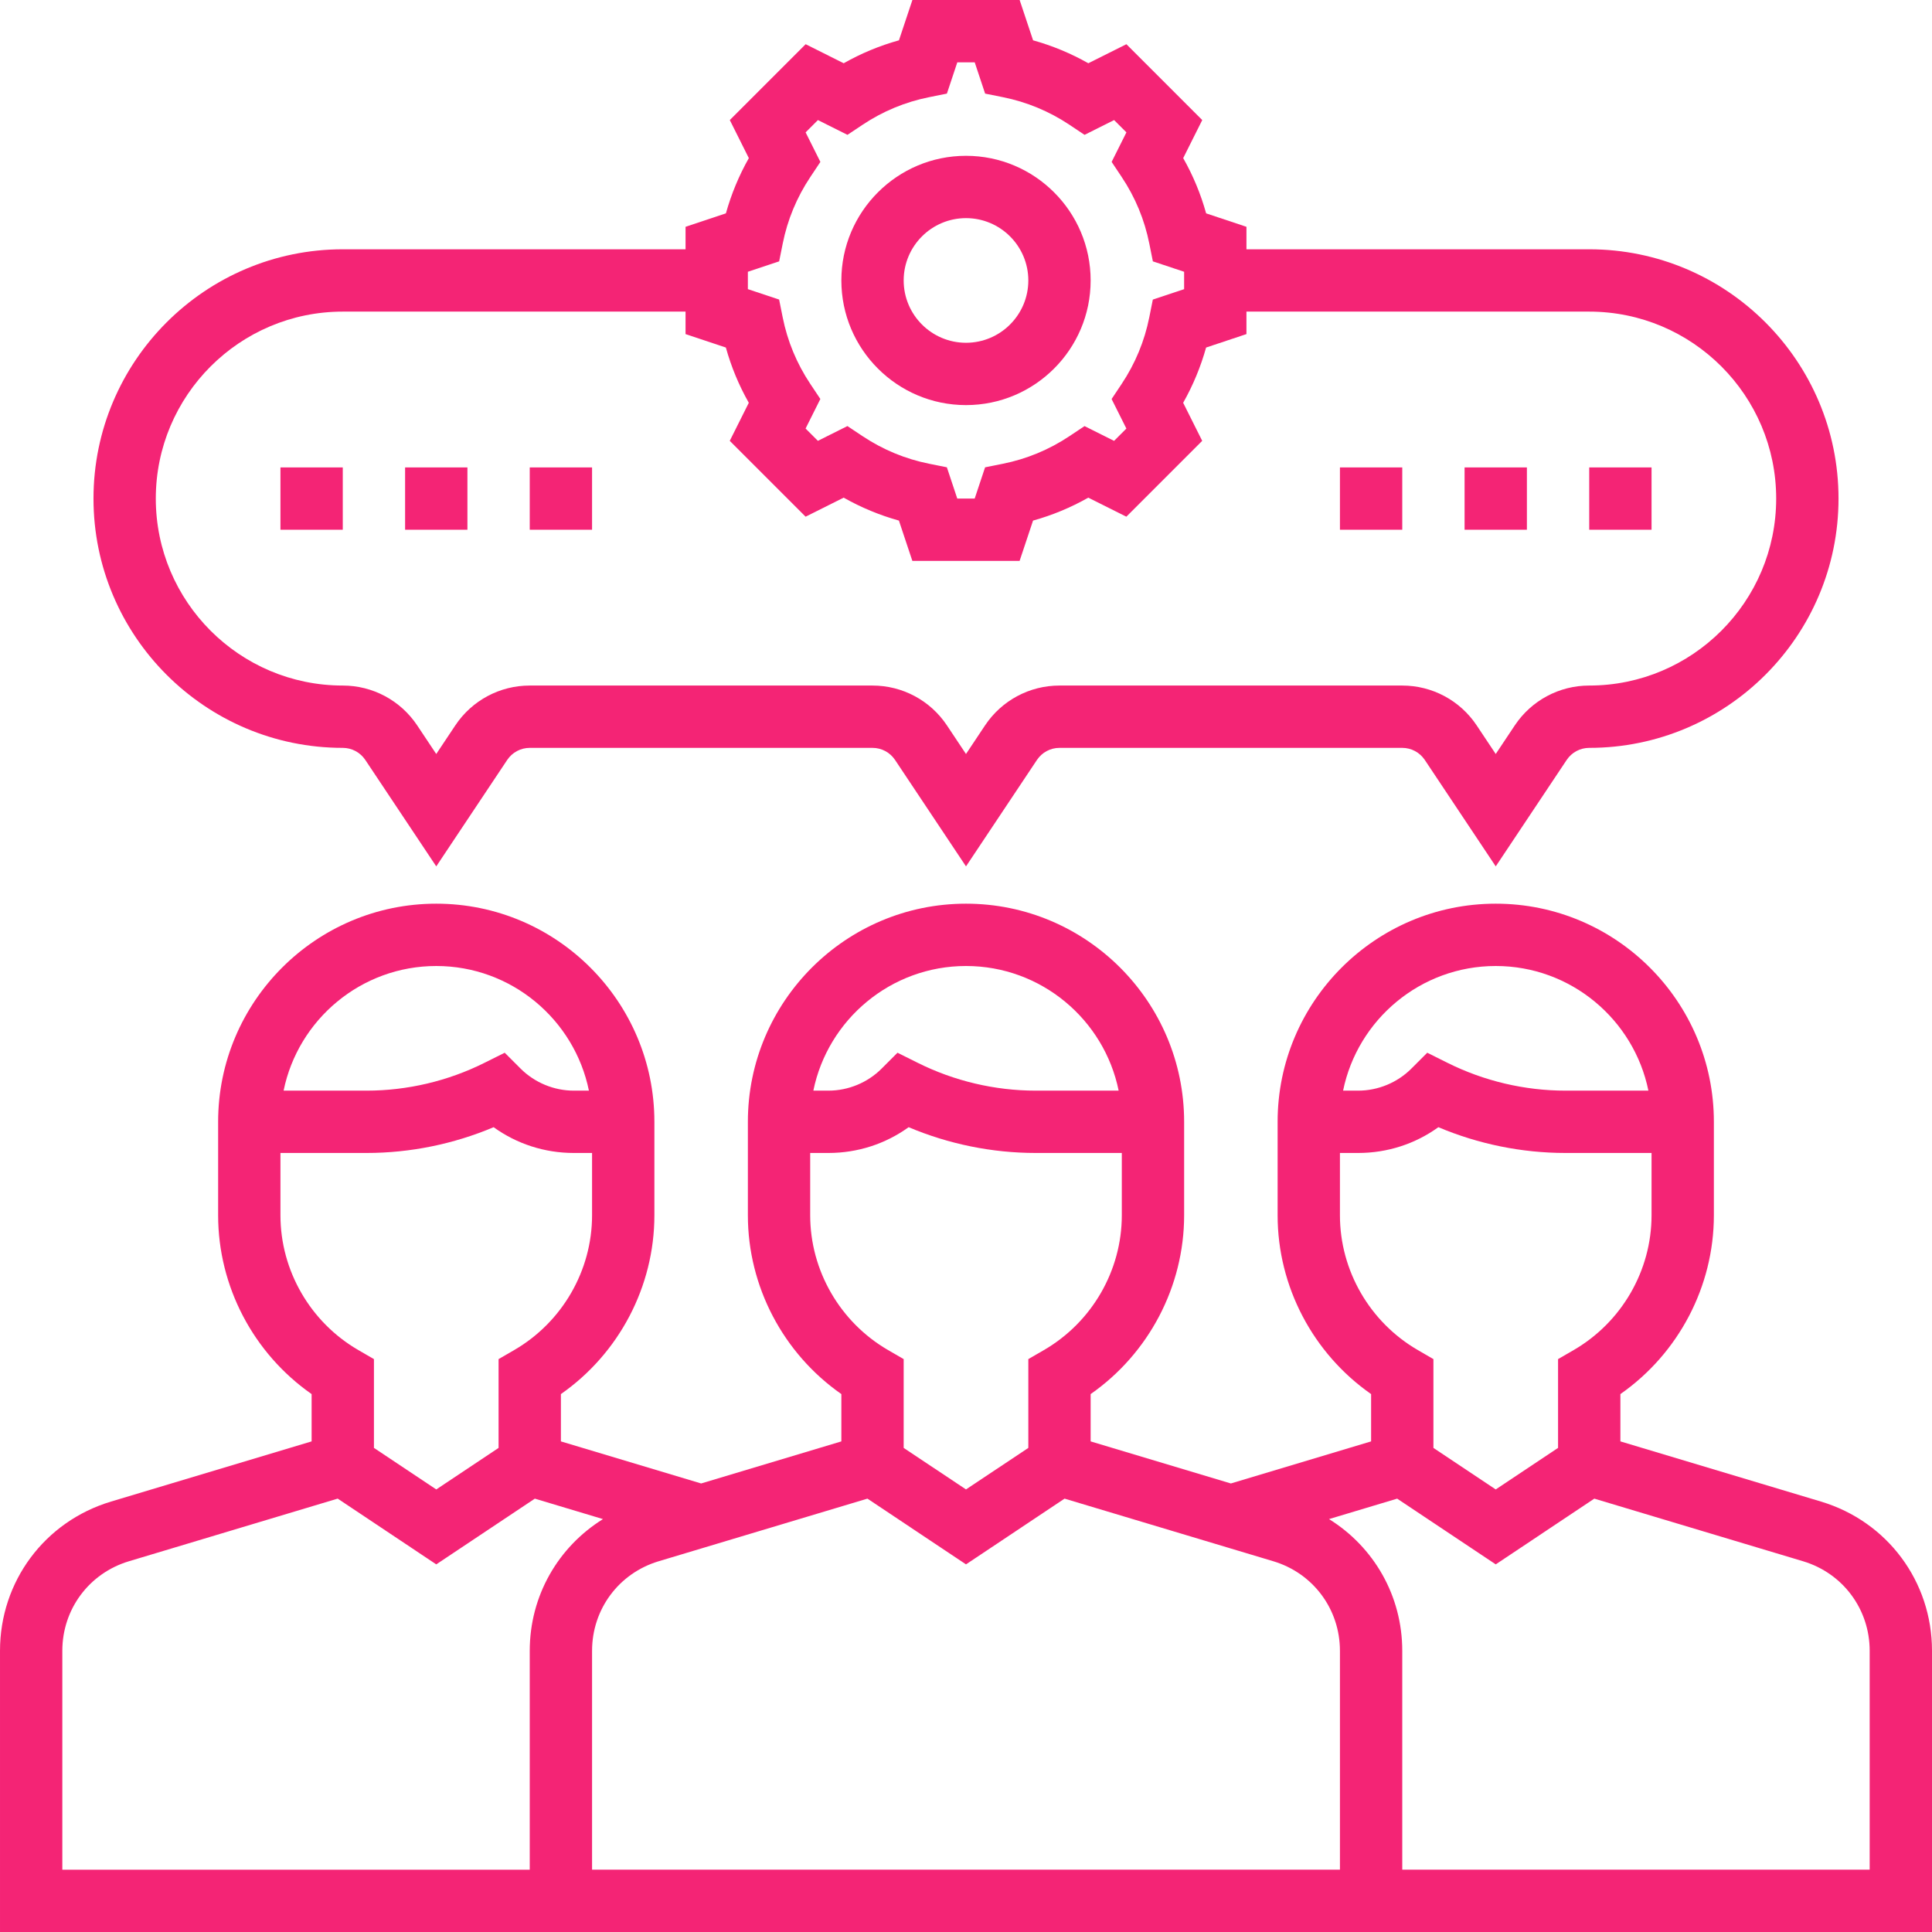 <?xml version="1.0"?>
<svg xmlns="http://www.w3.org/2000/svg" height="512px" viewBox="0 0 496 496" width="512px" class=""><g><path d="m248 104c17.648 0 32-14.352 32-32s-14.352-32-32-32-32 14.352-32 32 14.352 32 32 32zm0-48c8.824 0 16 7.176 16 16s-7.176 16-16 16-16-7.176-16-16 7.176-16 16-16zm0 0" data-original="#000000" class="active-path" data-old_color="#000000" fill="#F42475"/><path d="m467.496 385.496-51.496-15.449v-12.145c14.91-10.414 24-27.605 24-45.902v-24c0-30.879-25.121-56-56-56s-56 25.121-56 56v24c0 18.305 9.09 35.488 24 45.902v12.145l-36 10.801-36-10.801v-12.145c14.91-10.414 24-27.605 24-45.902v-24c0-30.879-25.121-56-56-56s-56 25.121-56 56v24c0 18.305 9.09 35.488 24 45.902v12.145l-36 10.801-36-10.801v-12.145c14.91-10.414 24-27.605 24-45.902v-24c0-30.879-25.121-56-56-56s-56 25.121-56 56v24c0 18.305 9.09 35.488 24 45.902v12.145l-51.496 15.449c-17.047 5.113-28.504 20.512-28.504 38.312v72.191h496v-72.191c0-17.801-11.457-33.199-28.504-38.312zm-83.496-137.496c19.312 0 35.473 13.77 39.191 32h-21.305c-10.461 0-20.941-2.473-30.312-7.16l-5.16-2.574-4.078 4.078c-3.582 3.594-8.566 5.656-13.648 5.656h-3.879c3.719-18.23 19.879-32 39.191-32zm-40 64v-16h4.688c7.496 0 14.625-2.32 20.586-6.617 10.285 4.344 21.453 6.617 32.613 6.617h22.113v16c0 14.191-7.664 27.457-20.008 34.609l-3.992 2.312v22.797l-16 10.664-16-10.664v-22.797l-3.992-2.312c-12.344-7.152-20.008-20.418-20.008-34.609zm-96-64c19.312 0 35.473 13.77 39.191 32h-21.305c-10.461 0-20.941-2.473-30.312-7.16l-5.16-2.574-4.078 4.078c-3.582 3.594-8.566 5.656-13.648 5.656h-3.879c3.719-18.23 19.879-32 39.191-32zm-40 64v-16h4.688c7.496 0 14.625-2.32 20.586-6.617 10.285 4.344 21.453 6.617 32.613 6.617h22.113v16c0 14.191-7.664 27.457-20.008 34.609l-3.992 2.312v22.797l-16 10.664-16-10.664v-22.797l-3.992-2.312c-12.344-7.152-20.008-20.418-20.008-34.609zm14.695 72.742 25.305 16.875 25.305-16.875 53.59 16.074c10.234 3.07 17.105 12.312 17.105 22.992v56.191h-192v-56.191c0-10.68 6.871-19.922 17.105-22.992zm-110.695-136.742c19.312 0 35.473 13.77 39.191 32h-3.879c-5.082 0-10.066-2.062-13.656-5.656l-4.082-4.078-5.16 2.574c-9.359 4.688-19.84 7.16-30.301 7.16h-21.305c3.719-18.23 19.879-32 39.191-32zm-40 64v-16h22.113c11.16 0 22.328-2.273 32.613-6.617 5.961 4.297 13.098 6.617 20.586 6.617h4.688v16c0 14.191-7.664 27.457-20.008 34.609l-3.992 2.312v22.797l-16 10.664-16-10.664v-22.797l-3.992-2.312c-12.344-7.152-20.008-20.418-20.008-34.609zm-56 111.809c0-10.68 6.871-19.922 17.105-22.992l53.59-16.082 25.305 16.883 25.305-16.875 17.496 5.25c-11.512 7.16-18.801 19.688-18.801 33.816v56.191h-120zm464 56.191h-120v-56.191c0-14.129-7.289-26.656-18.801-33.816l17.496-5.25 25.305 16.875 25.305-16.875 53.59 16.074c10.234 3.07 17.105 12.312 17.105 22.992zm0 0" data-original="#000000" class="active-path" data-old_color="#000000" fill="#F42475"/><path d="m88 192c2.328 0 4.488 1.16 5.785 3.098l18.215 27.328 18.215-27.328c1.297-1.938 3.457-3.098 5.785-3.098h88c2.328 0 4.488 1.16 5.785 3.098l18.215 27.328 18.215-27.328c1.297-1.938 3.457-3.098 5.785-3.098h88c2.328 0 4.488 1.16 5.785 3.098l18.215 27.328 18.215-27.328c1.297-1.938 3.457-3.098 5.785-3.098 35.289 0 64-28.711 64-64s-28.711-64-64-64h-88v-5.77l-10.352-3.453c-1.375-4.953-3.344-9.707-5.887-14.184l4.887-9.77-19.473-19.473-9.77 4.887c-4.484-2.535-9.23-4.504-14.184-5.887l-3.453-10.352h-27.531l-3.453 10.352c-4.953 1.375-9.695 3.344-14.184 5.887l-9.77-4.887-19.473 19.473 4.887 9.77c-2.535 4.484-4.504 9.23-5.887 14.184l-10.359 3.453v5.77h-88c-35.289 0-64 28.711-64 64s28.711 64 64 64zm104-122.23 8.031-2.672.914-4.555c1.223-6.129 3.613-11.887 7.094-17.109l2.578-3.867-3.793-7.582 3.16-3.16 7.582 3.793 3.867-2.578c5.23-3.488 10.992-5.871 17.109-7.094l4.555-.914 2.672-8.031h4.469l2.672 8.031 4.555.914c6.121 1.223 11.879 3.613 17.109 7.094l3.867 2.578 7.582-3.793 3.16 3.16-3.793 7.582 2.578 3.867c3.488 5.223 5.871 10.98 7.094 17.109l.914 4.555 8.023 2.672v4.469l-8.031 2.672-.914 4.555c-1.223 6.121-3.613 11.879-7.094 17.109l-2.578 3.867 3.793 7.582-3.16 3.16-7.582-3.793-3.867 2.578c-5.23 3.488-10.992 5.871-17.109 7.094l-4.555.914-2.672 8.023h-4.469l-2.672-8.031-4.555-.914c-6.121-1.223-11.879-3.613-17.109-7.094l-3.867-2.578-7.582 3.793-3.16-3.16 3.793-7.582-2.578-3.867c-3.488-5.23-5.871-10.992-7.094-17.109l-.914-4.555-8.023-2.672zm-104 10.23h88v5.77l10.352 3.453c1.375 4.953 3.344 9.699 5.887 14.184l-4.887 9.77 19.473 19.473 9.77-4.887c4.484 2.535 9.23 4.504 14.184 5.887l3.453 10.352h27.531l3.453-10.352c4.953-1.375 9.695-3.344 14.184-5.887l9.77 4.887 19.473-19.473-4.887-9.77c2.535-4.484 4.504-9.23 5.887-14.184l10.359-3.453v-5.77h88c26.473 0 48 21.527 48 48s-21.527 48-48 48c-7.688 0-14.832 3.824-19.098 10.215l-4.902 7.359-4.902-7.359c-4.266-6.391-11.41-10.215-19.098-10.215h-88c-7.688 0-14.832 3.824-19.098 10.215l-4.902 7.359-4.902-7.359c-4.266-6.391-11.41-10.215-19.098-10.215h-88c-7.688 0-14.832 3.824-19.098 10.215l-4.902 7.359-4.902-7.359c-4.266-6.391-11.41-10.215-19.098-10.215-26.473 0-48-21.527-48-48s21.527-48 48-48zm0 0" data-original="#000000" class="active-path" data-old_color="#000000" fill="#F42475"/><path d="m72 120h16v16h-16zm0 0" data-original="#000000" class="active-path" data-old_color="#000000" fill="#F42475"/><path d="m104 120h16v16h-16zm0 0" data-original="#000000" class="active-path" data-old_color="#000000" fill="#F42475"/><path d="m136 120h16v16h-16zm0 0" data-original="#000000" class="active-path" data-old_color="#000000" fill="#F42475"/><path d="m344 120h16v16h-16zm0 0" data-original="#000000" class="active-path" data-old_color="#000000" fill="#F42475"/><path d="m376 120h16v16h-16zm0 0" data-original="#000000" class="active-path" data-old_color="#000000" fill="#F42475"/><path d="m408 120h16v16h-16zm0 0" data-original="#000000" class="active-path" data-old_color="#000000" fill="#F42475"/></g> </svg>
